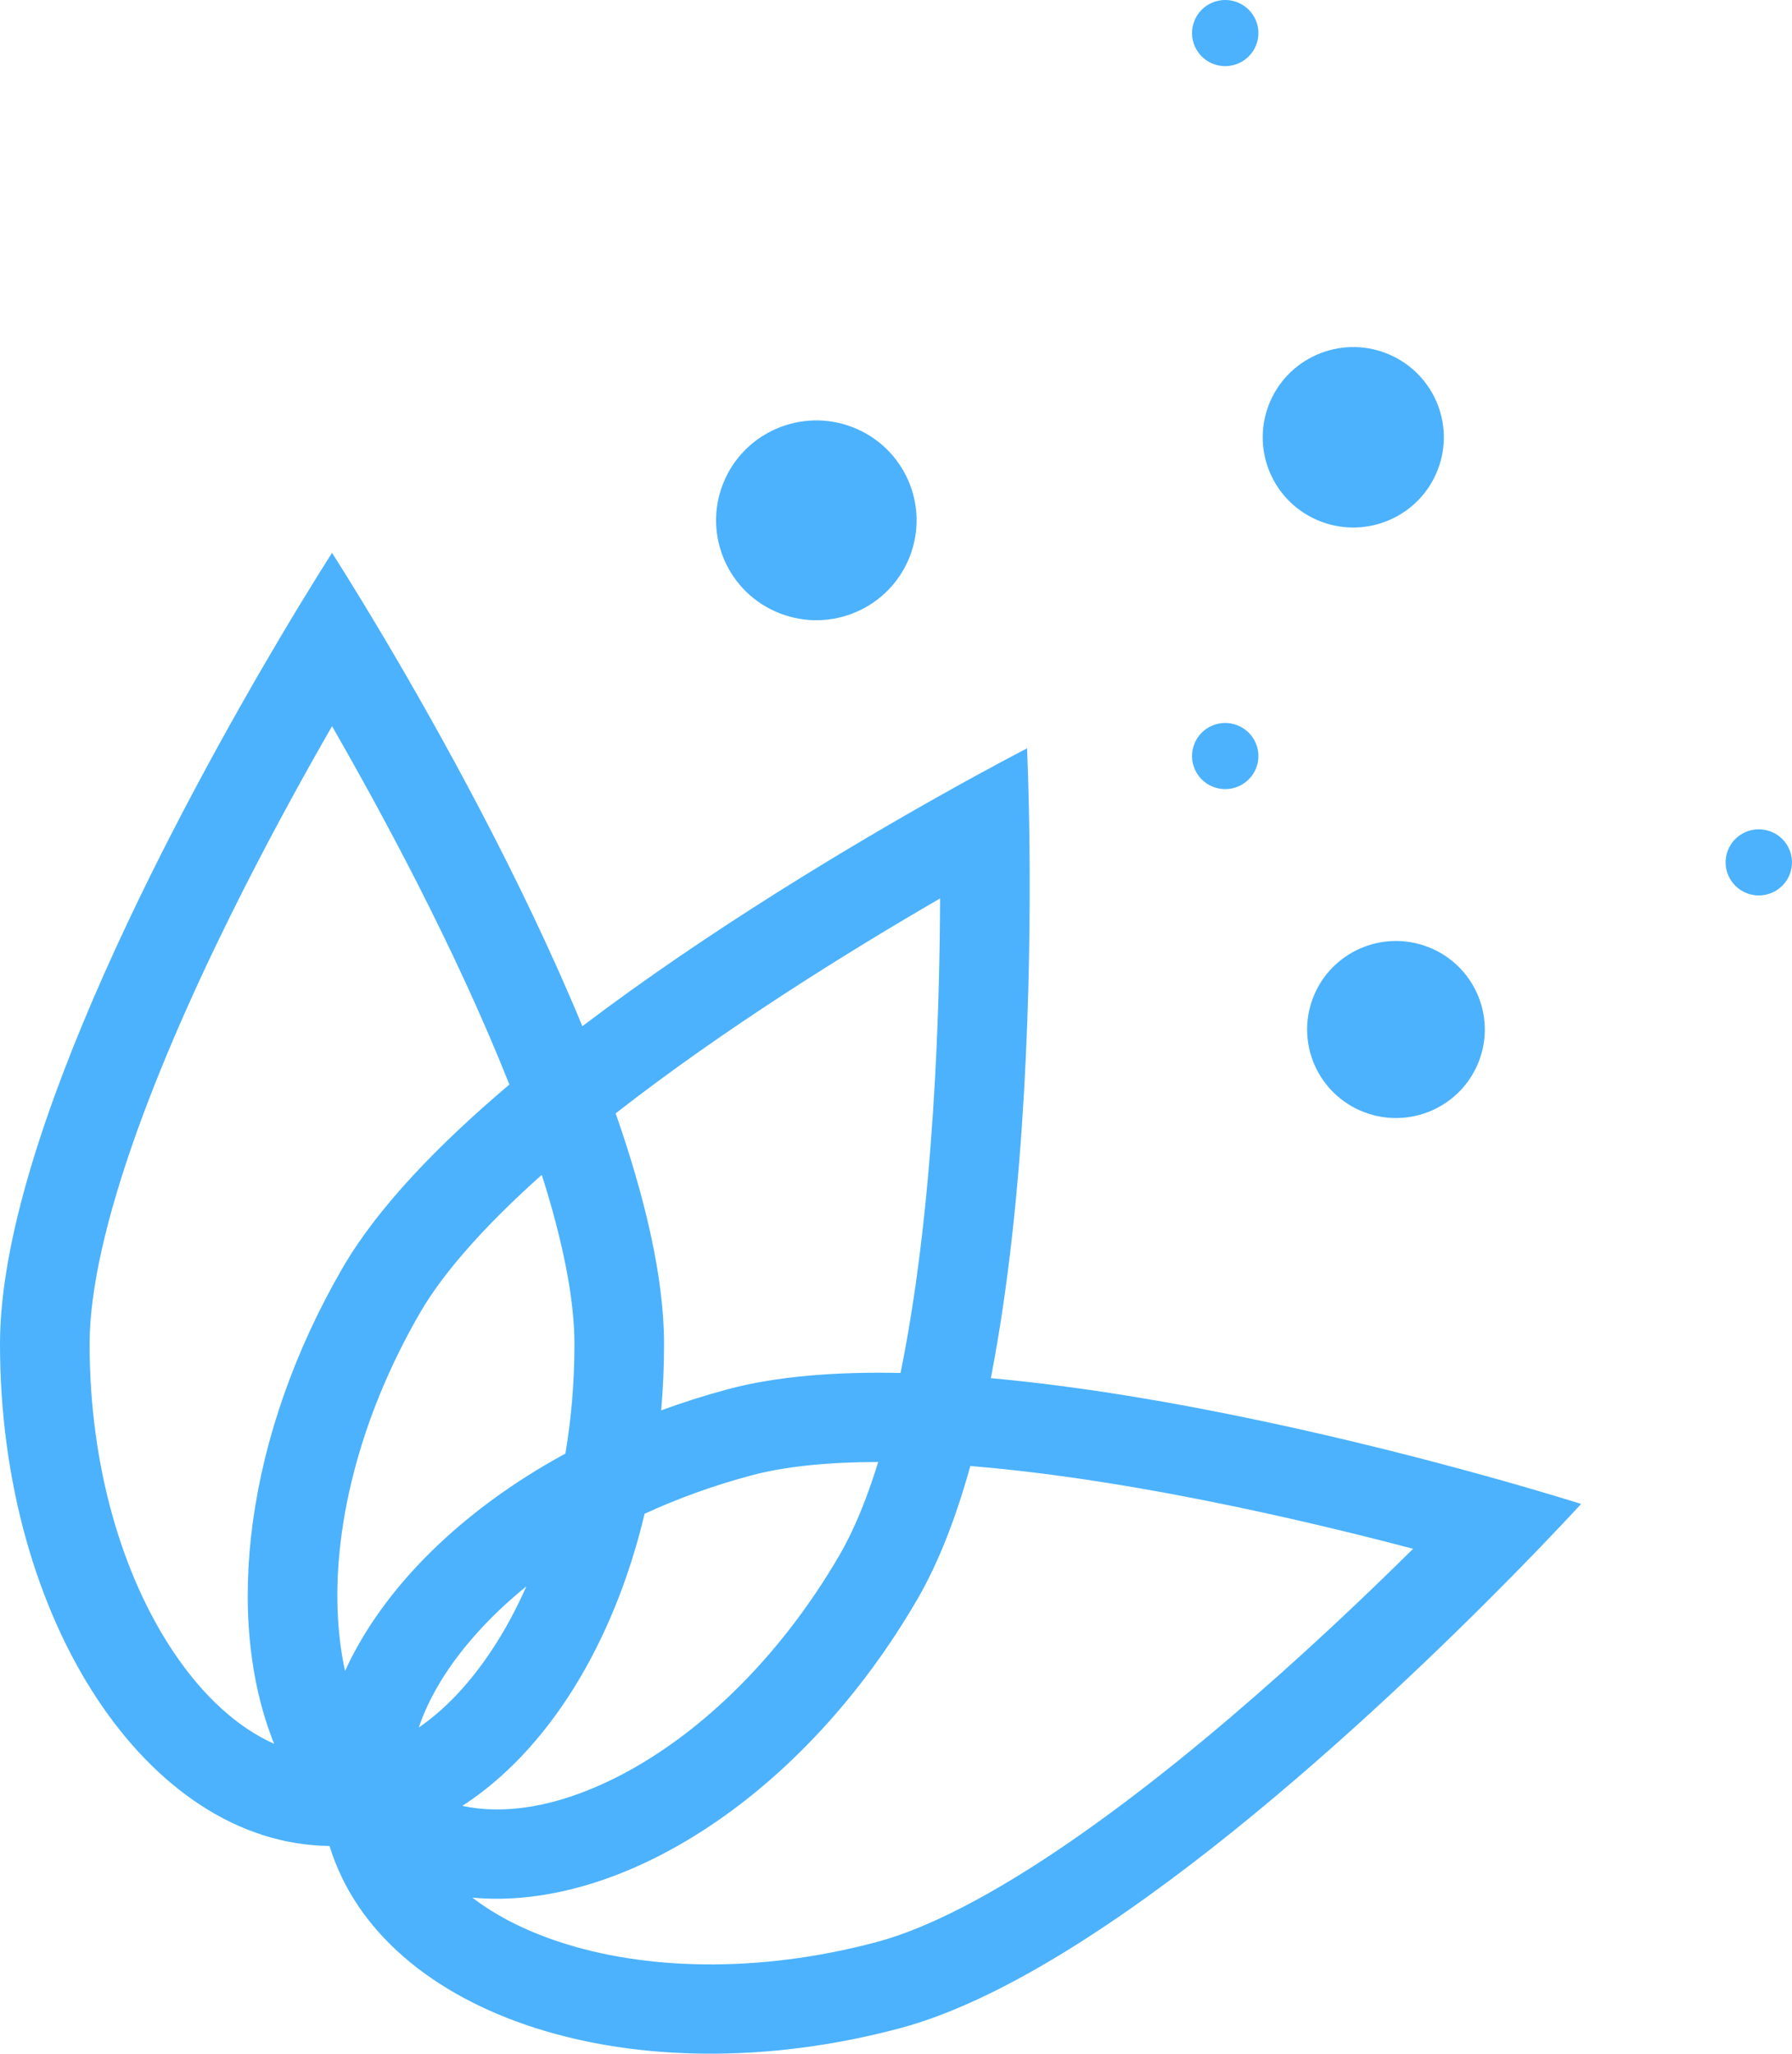 <svg width="48" height="55" viewBox="0 0 48 55" fill="none" xmlns="http://www.w3.org/2000/svg">
<path fill-rule="evenodd" clip-rule="evenodd" d="M33.647 1.207C33.469 1.662 32.954 1.888 32.496 1.711C32.039 1.534 31.812 1.021 31.99 0.565C32.167 0.109 32.683 -0.117 33.14 0.06C33.598 0.238 33.825 0.751 33.647 1.207ZM38.509 12.587C38.024 13.83 36.618 14.447 35.37 13.963C34.121 13.48 33.502 12.08 33.988 10.836C34.473 9.592 35.879 8.976 37.127 9.459C38.376 9.943 38.995 11.343 38.509 12.587ZM24.369 14.904C23.832 16.281 22.276 16.963 20.893 16.428C19.511 15.893 18.826 14.343 19.363 12.966C19.9 11.589 21.457 10.906 22.839 11.441C24.221 11.977 24.907 13.527 24.369 14.904ZM36.53 29.781C37.755 30.255 39.134 29.651 39.61 28.43C40.086 27.21 39.479 25.836 38.254 25.362C37.029 24.888 35.65 25.492 35.174 26.713C34.698 27.933 35.305 29.307 36.53 29.781ZM33.647 20.569C33.469 21.024 32.954 21.25 32.496 21.073C32.039 20.896 31.812 20.383 31.99 19.927C32.167 19.471 32.683 19.245 33.14 19.422C33.598 19.6 33.825 20.113 33.647 20.569ZM46.789 23.921C47.246 24.098 47.761 23.872 47.939 23.416C48.117 22.96 47.891 22.447 47.433 22.27C46.975 22.093 46.46 22.318 46.282 22.774C46.104 23.23 46.331 23.743 46.789 23.921ZM15.387 35.993C15.387 37.016 15.302 37.999 15.145 38.928C12.349 40.448 10.256 42.529 9.243 44.748C9.148 44.321 9.084 43.855 9.054 43.349C8.913 40.97 9.59 38.024 11.252 35.155C11.89 34.056 13.017 32.797 14.512 31.463C15.077 33.24 15.387 34.789 15.387 35.993ZM13.644 29.045C11.736 30.66 10.111 32.343 9.174 33.96C6.564 38.463 5.991 43.341 7.343 46.701C6.406 46.283 5.459 45.47 4.609 44.184C3.292 42.194 2.4 39.305 2.4 35.993C2.4 34.544 2.849 32.597 3.651 30.352C4.438 28.147 5.502 25.829 6.587 23.697C7.392 22.116 8.198 20.658 8.894 19.448C9.589 20.658 10.395 22.116 11.2 23.697C12.072 25.412 12.931 27.246 13.644 29.045ZM15.599 27.483C13.942 23.473 11.717 19.492 10.293 17.09C9.454 15.675 8.894 14.807 8.894 14.807C8.894 14.807 8.333 15.675 7.494 17.09C4.989 21.316 0 30.431 0 35.993C0 43.385 3.946 49.383 8.827 49.437C10.234 54.029 17.01 56.212 24.109 54.317C29.502 52.878 37.05 45.718 40.499 42.215C41.655 41.04 42.351 40.277 42.351 40.277C42.351 40.277 41.365 39.962 39.775 39.521C36.704 38.669 31.378 37.346 26.54 36.909C27.501 31.969 27.609 26.067 27.576 22.716C27.56 21.072 27.51 20.042 27.51 20.042C27.51 20.042 26.59 20.514 25.152 21.322C22.775 22.659 18.983 24.916 15.599 27.483ZM16.491 29.817C17.273 32.056 17.787 34.208 17.787 35.993C17.787 36.596 17.761 37.189 17.71 37.771C18.289 37.558 18.889 37.368 19.505 37.203C20.813 36.854 22.4 36.733 24.121 36.769C24.165 36.555 24.207 36.337 24.248 36.115C24.673 33.813 24.915 31.276 25.045 28.889C25.142 27.12 25.176 25.455 25.181 24.061C23.971 24.762 22.541 25.624 21.051 26.592C19.52 27.587 17.945 28.681 16.491 29.817ZM23.523 39.154C22.182 39.155 21.03 39.271 20.127 39.512C19.104 39.785 18.147 40.134 17.266 40.54C16.429 44.061 14.648 46.901 12.384 48.363C13.487 48.6 14.878 48.415 16.475 47.617C18.614 46.55 20.837 44.492 22.5 41.624C22.879 40.968 23.221 40.135 23.523 39.154ZM12.654 50.821C13.254 51.283 14.022 51.688 14.973 52.003C17.243 52.754 20.276 52.865 23.488 52.008C24.893 51.633 26.665 50.697 28.635 49.344C30.569 48.016 32.541 46.393 34.328 44.797C35.652 43.614 36.858 42.46 37.851 41.478C36.498 41.122 34.875 40.724 33.134 40.359C30.809 39.871 28.313 39.451 25.991 39.261C25.614 40.617 25.149 41.834 24.578 42.819C21.533 48.073 16.656 51.19 12.654 50.821ZM12.755 43.758C13.146 43.32 13.595 42.893 14.099 42.484C13.825 43.105 13.516 43.674 13.178 44.184C12.561 45.117 11.894 45.8 11.217 46.265C11.486 45.469 11.984 44.622 12.755 43.758Z" fill="#4CB2FD"/>
</svg>
